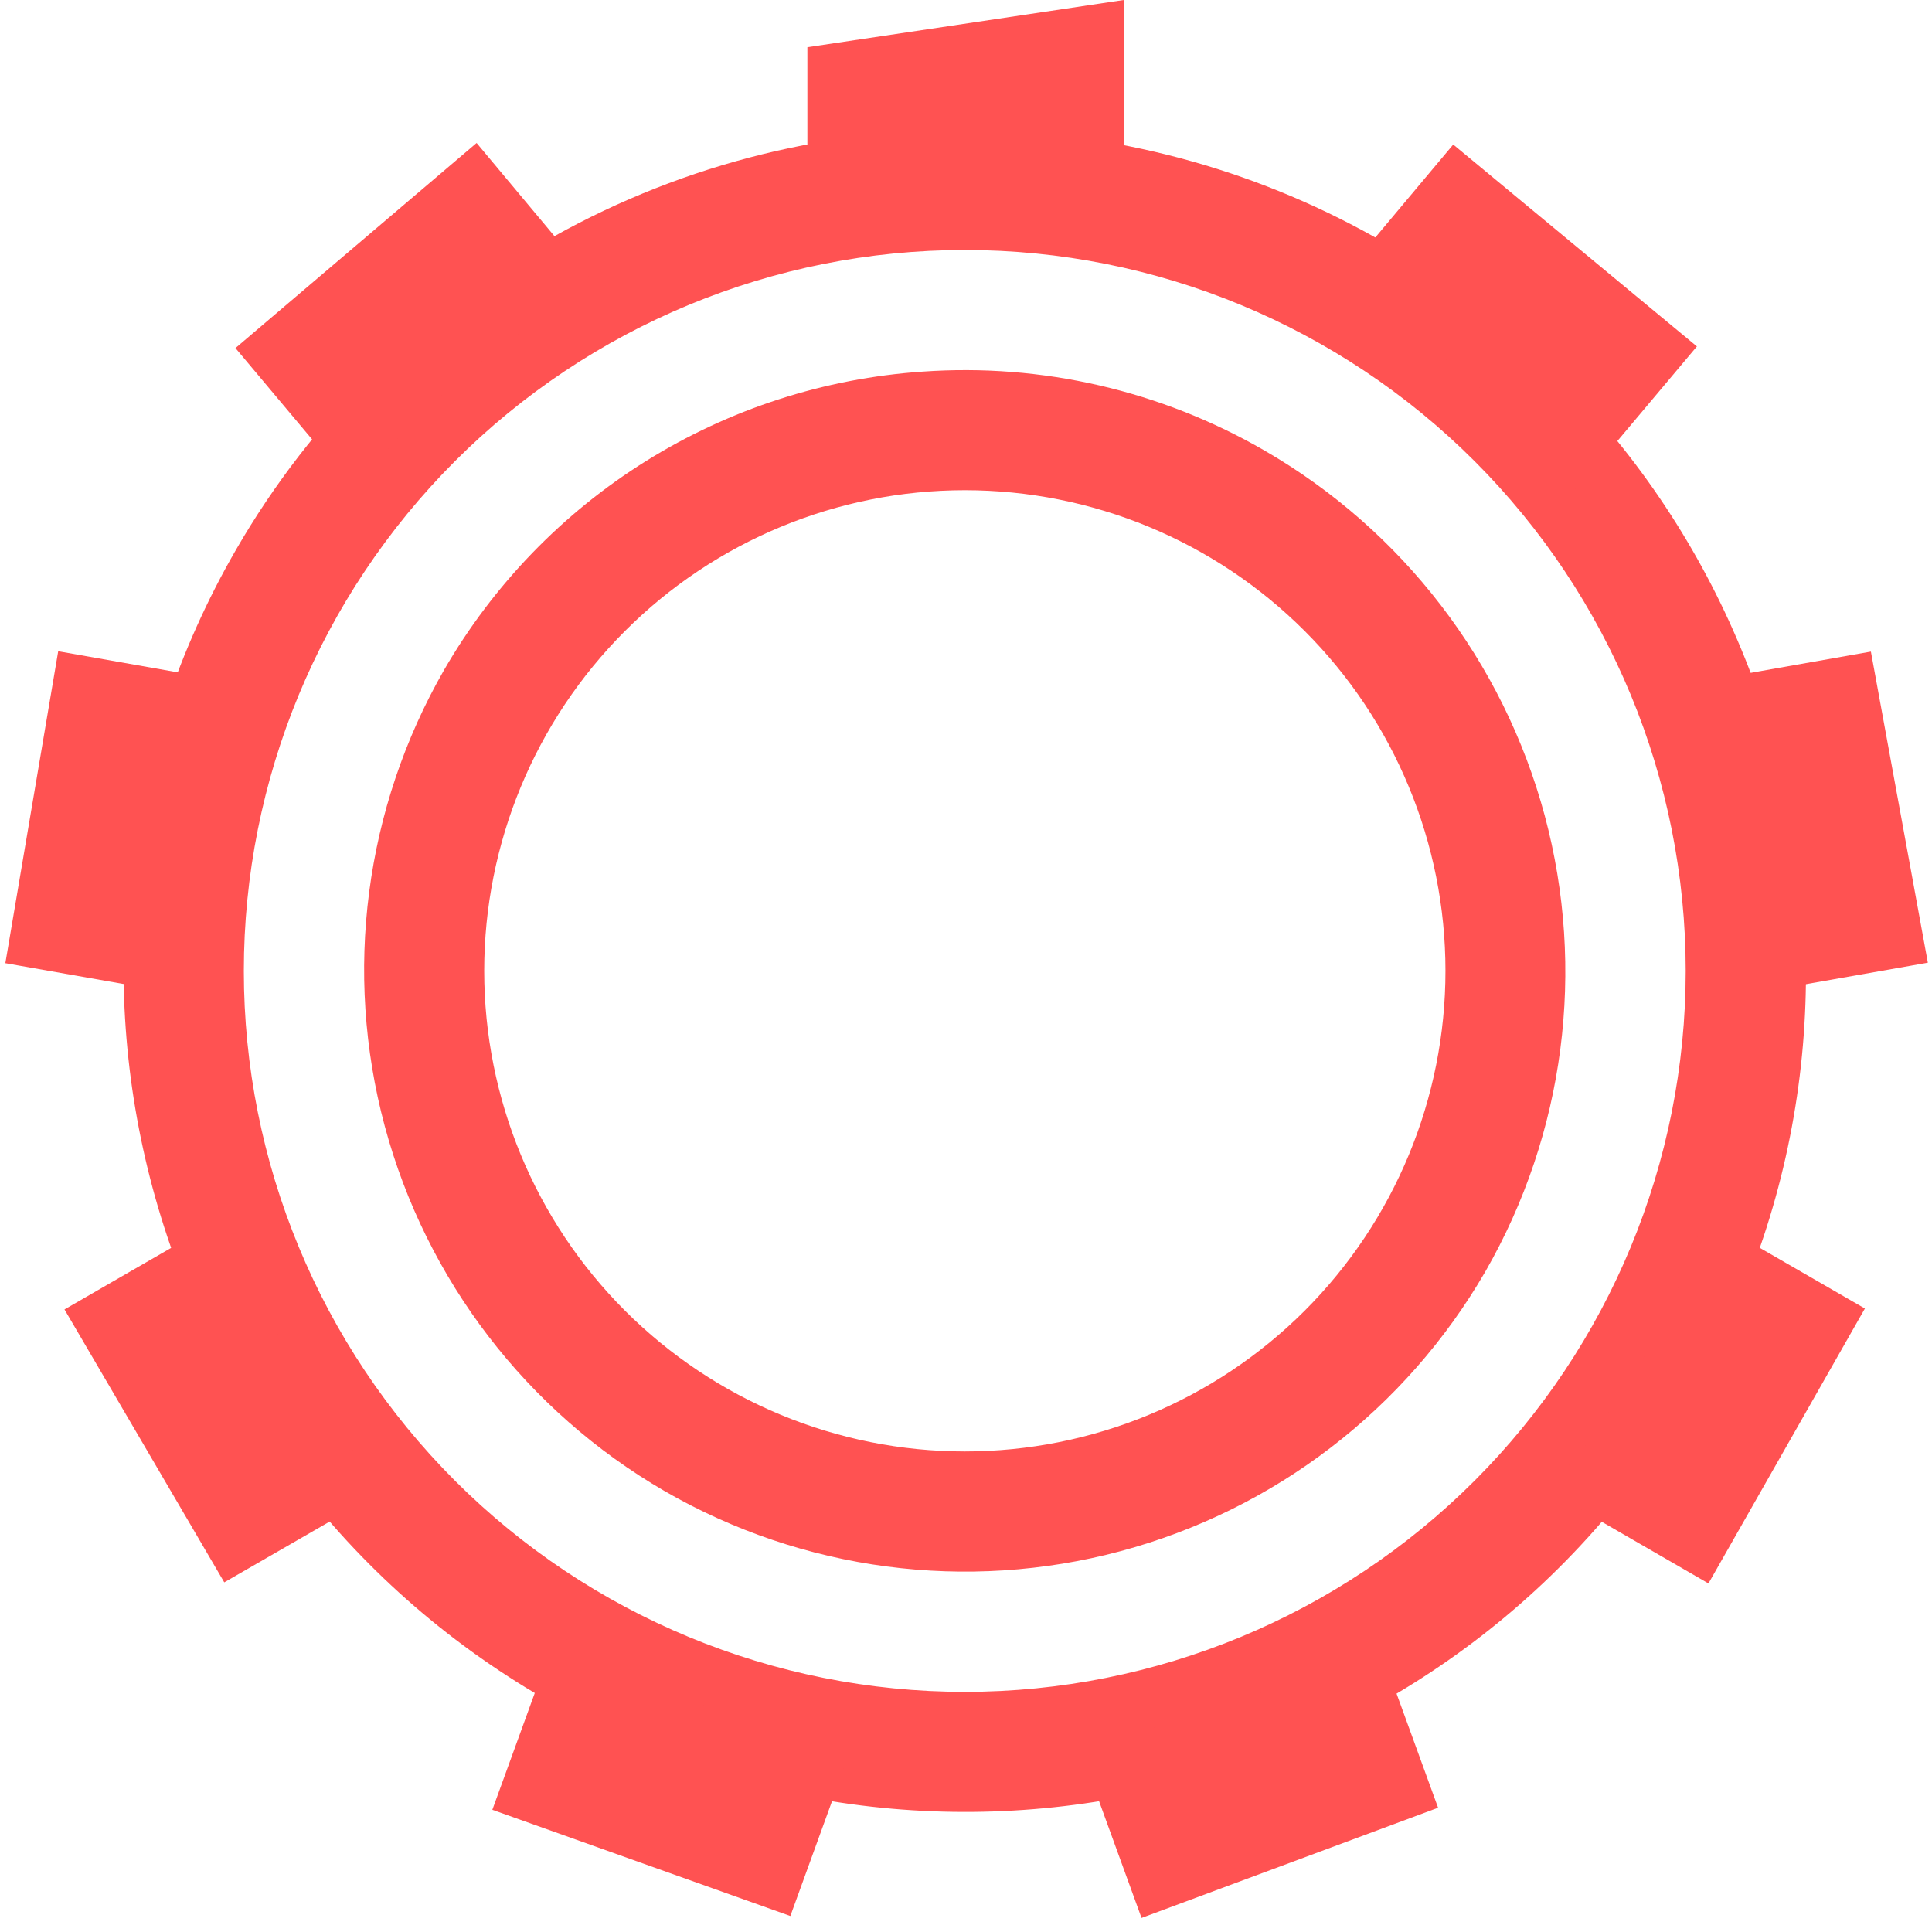 <svg width="48" height="48" viewBox="0 0 48 48" fill="none" xmlns="http://www.w3.org/2000/svg">
<path d="M24.513 3.235C20.753 3.13 17.034 4.044 13.751 5.88C10.467 7.715 7.741 10.404 5.861 13.662C0.102 23.639 3.544 36.437 13.533 42.207C23.522 47.981 36.322 44.572 42.078 34.595C47.837 24.615 44.395 11.805 34.406 6.035C31.394 4.29 27.993 3.327 24.513 3.235ZM23.97 6.211C28.72 6.211 33.276 8.098 36.635 11.457C39.994 14.816 41.881 19.372 41.881 24.122C41.881 28.873 39.994 33.429 36.635 36.788C33.276 40.147 28.72 42.034 23.97 42.034C19.219 42.034 14.663 40.147 11.304 36.788C7.945 33.429 6.058 28.873 6.058 24.122C6.058 19.372 7.945 14.816 11.304 11.457C14.663 8.098 19.219 6.211 23.97 6.211Z" fill="#FF5252"/>
<path d="M27.917 0L20.059 1.173V5.215C22.651 4.683 25.325 4.688 27.917 5.23V0ZM11.841 3.552L5.85 8.648L8.799 12.162C10.439 10.085 12.488 8.368 14.82 7.117L11.841 3.552ZM36.105 3.591L33.141 7.126C33.311 7.213 33.48 7.302 33.648 7.394C35.77 8.627 37.639 10.251 39.156 12.18L42.159 8.607L36.105 3.591ZM1.446 16.18L0.133 23.93L4.655 24.727C4.574 22.08 5.036 19.445 6.014 16.986L1.446 16.18ZM46.482 16.189L41.935 16.992C42.92 19.449 43.392 22.08 43.321 24.724L47.897 23.918L46.482 16.189ZM5.635 30.205L1.602 32.533L5.572 39.313L9.569 37.008C7.808 35.031 6.47 32.715 5.638 30.202L5.635 30.205ZM42.356 30.214C41.951 31.474 41.416 32.69 40.762 33.841C40.103 34.981 39.329 36.05 38.452 37.032L42.446 39.34L46.333 32.51L42.356 30.214ZM13.826 40.576L12.232 44.964L19.636 47.603L21.203 43.286C18.782 42.931 16.449 42.121 14.328 40.898C14.159 40.793 13.992 40.686 13.826 40.576ZM34.168 40.623C31.915 42.013 29.4 42.924 26.779 43.301L28.361 47.651L35.729 44.913L34.168 40.623Z" fill="#FF5252"/>
<path d="M22.92 9.233C20.483 9.399 18.124 10.162 16.051 11.454C13.978 12.747 12.255 14.53 11.033 16.645C9.062 20.079 8.532 24.154 9.559 27.978C10.587 31.802 13.088 35.063 16.514 37.047C19.942 39.025 24.014 39.562 27.837 38.539C31.661 37.516 34.921 35.018 36.903 31.592C38.875 28.16 39.405 24.085 38.378 20.262C37.35 16.439 34.849 13.179 31.422 11.197C28.849 9.706 25.887 9.022 22.92 9.233ZM23.971 12.179C27.138 12.179 30.175 13.437 32.415 15.677C34.654 17.916 35.912 20.953 35.912 24.12C35.912 27.287 34.654 30.325 32.415 32.564C30.175 34.803 27.138 36.061 23.971 36.061C20.804 36.061 17.767 34.803 15.528 32.564C13.288 30.325 12.03 27.287 12.03 24.12C12.03 20.953 13.288 17.916 15.528 15.677C17.767 13.437 20.804 12.179 23.971 12.179Z" fill="#FF5252"/>
</svg>
